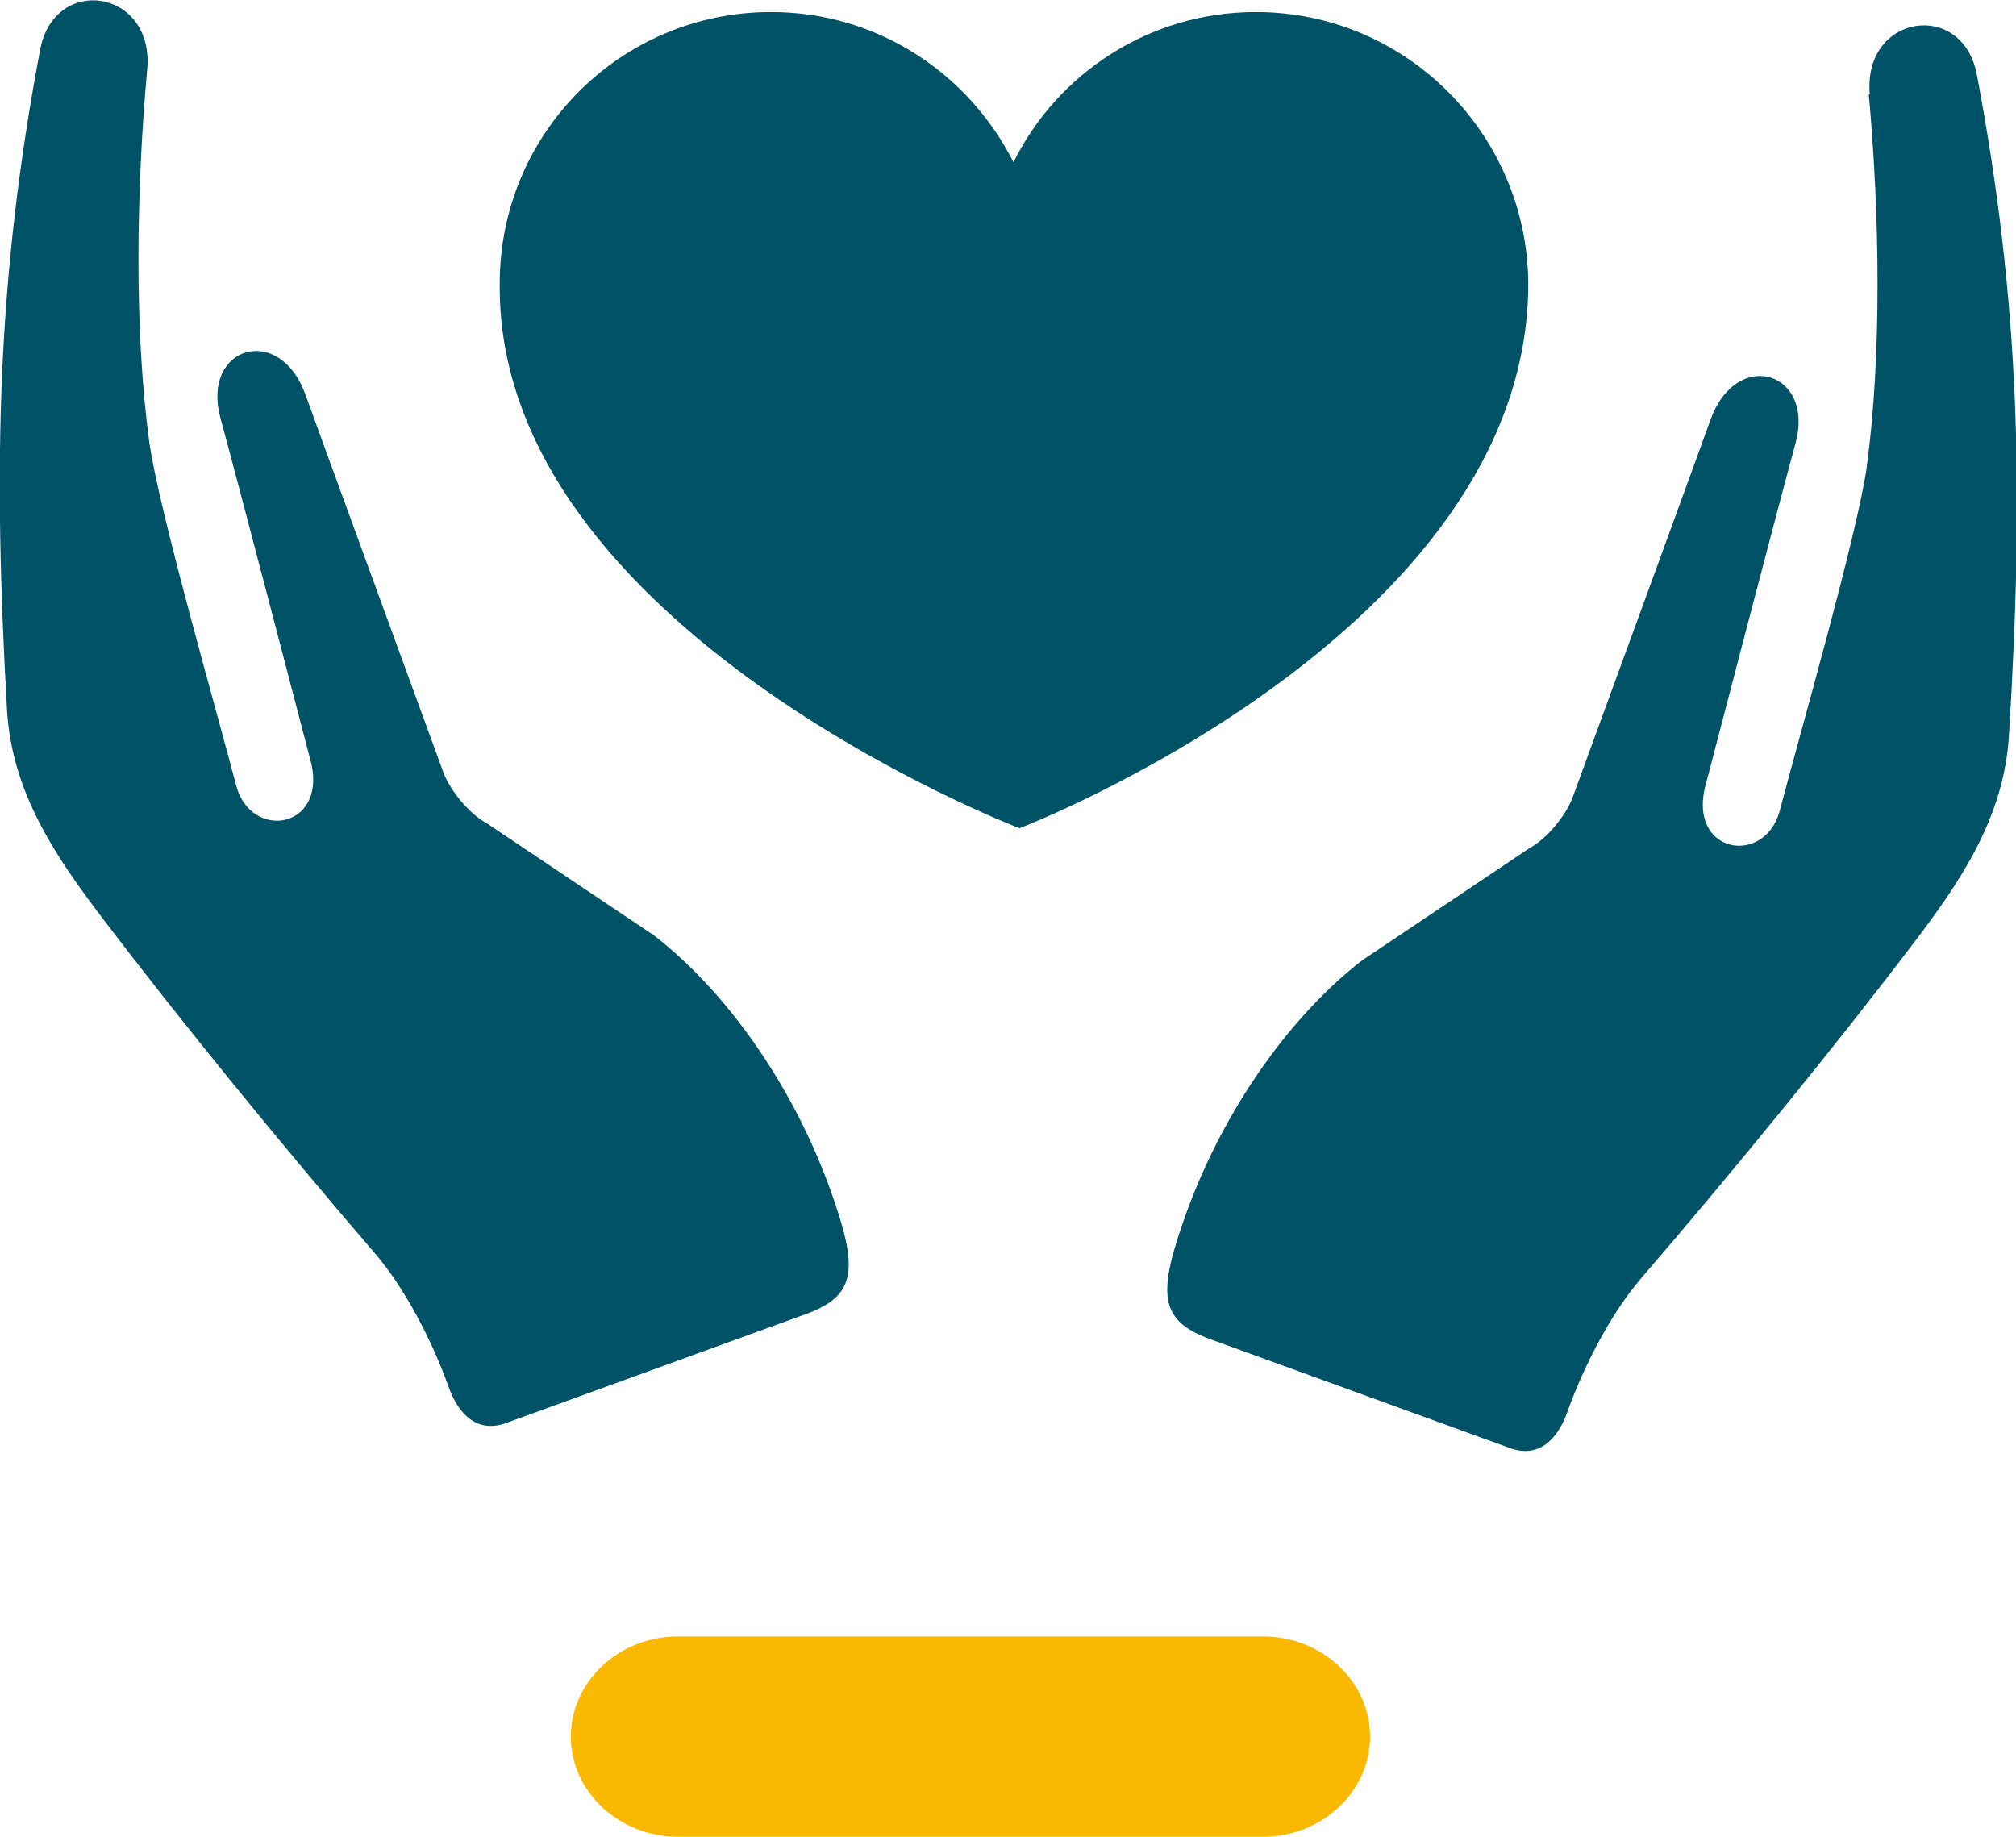<?xml version="1.0" encoding="UTF-8"?>
<svg id="Ebene_2" xmlns="http://www.w3.org/2000/svg" viewBox="0 0 20.13 18.34">
  <defs>
    <style>
      .cls-1 {
        fill: #fab800;
      }

      .cls-2 {
        fill: #005267;
      }
    </style>
  </defs>
  <g id="Ebene_1-2" data-name="Ebene_1">
    <g>
      <path class="cls-1" d="M12.61,18.34h-5.84c-.59,0-1.07-.45-1.07-1s.48-1,1.07-1h5.84c.59,0,1.07.45,1.07,1s-.48,1-1.07,1"/>
      <path class="cls-2" d="M18.66.94c.11,1.21.13,2.61-.02,3.72-.09.66-.68,2.71-.87,3.44-.15.54-.89.43-.75-.22.18-.69.73-2.8.91-3.46.19-.71-.59-.95-.85-.23-.02.06-.97,2.66-1.38,3.78-.07.18-.26.41-.43.5l-1.67,1.12c-.71.55-1.37,1.47-1.75,2.51-.29.8-.29,1.08.23,1.27l3,1.09c.28.1.47-.08.57-.36.16-.45.43-.98.74-1.34.93-1.08,1.94-2.32,2.7-3.32.48-.63.92-1.27.97-2.1.15-2.46.11-4.31-.32-6.59-.14-.76-1.14-.61-1.07.19"/>
      <path class="cls-2" d="M1.47.69c-.11,1.21-.13,2.61.02,3.72.09.66.68,2.71.87,3.44.15.54.89.43.75-.22-.18-.69-.73-2.8-.91-3.46-.19-.71.59-.95.85-.23.02.06.97,2.66,1.38,3.78.07.18.26.41.43.5l1.67,1.12c.71.55,1.37,1.47,1.75,2.51.29.8.29,1.08-.23,1.27l-3,1.09c-.28.1-.47-.08-.57-.36-.16-.45-.43-.98-.74-1.34-.93-1.08-1.94-2.32-2.7-3.32-.48-.63-.92-1.27-.97-2.1C-.07,4.63-.03,2.78.4.5c.14-.76,1.14-.61,1.07.19"/>
      <path class="cls-2" d="M12.54.12c-1.06,0-1.98.61-2.42,1.5-.45-.89-1.36-1.5-2.42-1.5-1.5,0-2.71,1.21-2.71,2.71-.04,3.44,5.19,5.44,5.19,5.44,0,0,5.08-1.95,5.08-5.44C15.25,1.34,14.04.12,12.54.12"/>
    </g>
  </g>
</svg>